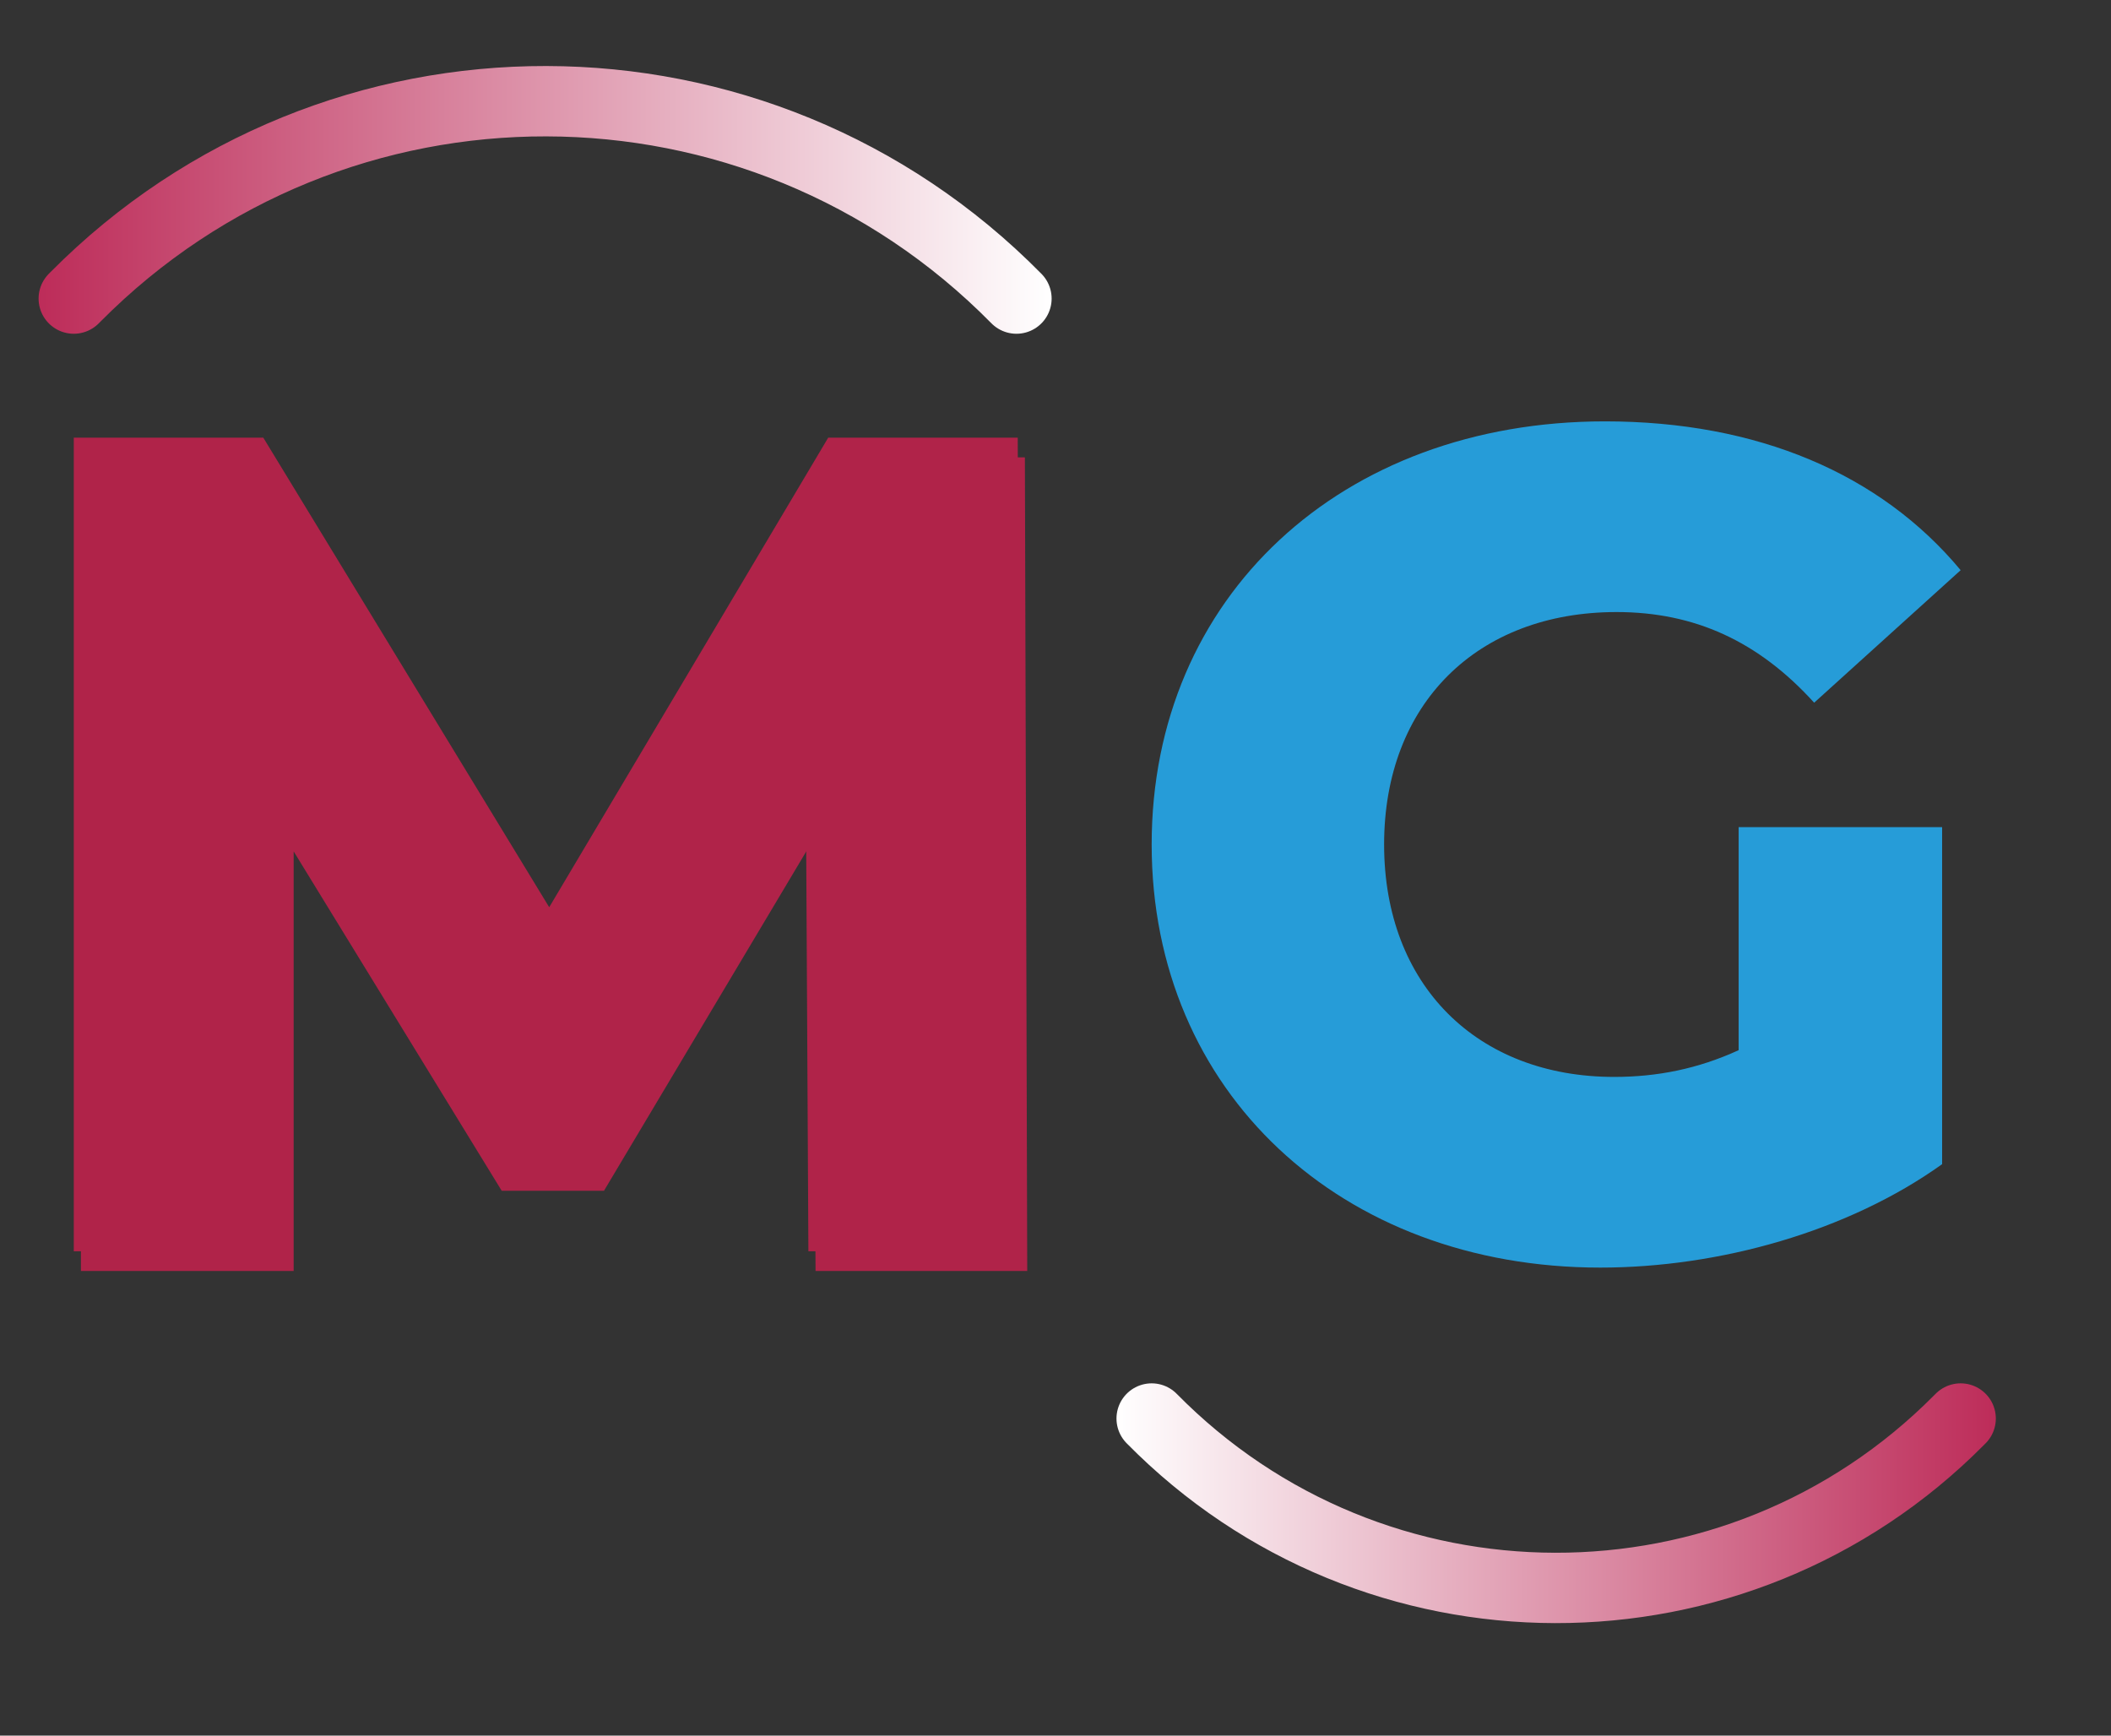 <svg viewBox="55 67 180 148" xmlns="http://www.w3.org/2000/svg" xmlns:xlink="http://www.w3.org/1999/xlink"><rect x="55" y="67" width="180" height="148" fill="#333333" stroke="none"/><linearGradient id="a" gradientUnits="userSpaceOnUse" x1="58.29" x2="144.67" y1="84.04" y2="84.04"><stop offset="0" stop-color="#bd2c59"/><stop offset="1" stop-color="#fff"/></linearGradient><linearGradient id="b" gradientTransform="matrix(-1 -0 0 -1 35.49 248.49)" x1="-189.68" x2="-114.7" xlink:href="#a" y1="53.32" y2="53.32"/><path d="m124.54 175.38-.2-36.77-17.84 29.93h-8.72l-17.74-28.94v35.78h-18.14v-69.38h16.16l24.38 40.04 23.79-40.04h16.16l.2 69.38h-18.04z" fill="#b02349"/><path d="m123.93 173.7-.2-36.77-17.84 29.93h-8.72l-17.74-28.94v35.78h-18.14v-69.38h16.16l24.38 40.04 23.79-40.04h16.16l.2 69.38h-18.04z" fill="#b02349"/><path d="m203.25 137.53h17.35v28.74c-8.03 5.75-19.03 8.82-29.14 8.82-22.1 0-38.26-14.97-38.26-36.08s16.16-36.08 38.65-36.08c12.98 0 23.49 4.46 30.33 12.69l-12.49 11.3c-4.76-5.25-10.21-7.73-16.85-7.73-11.89 0-19.82 7.83-19.82 19.82s7.93 19.82 19.62 19.82c3.67 0 7.14-.69 10.61-2.28v-19.03z" fill="#269cd8"/><g fill="none" stroke-linecap="round" stroke-miterlimit="10" stroke-width="6"><path d="m61.29 92.46.15-.15c22.12-22.3 58.19-22.23 80.23.15" stroke="url(#a)"/><path d="m222.18 187.96-.13.13c-18.98 19.14-49.94 19.08-68.85-.13" stroke="url(#b)"/></g></svg>
